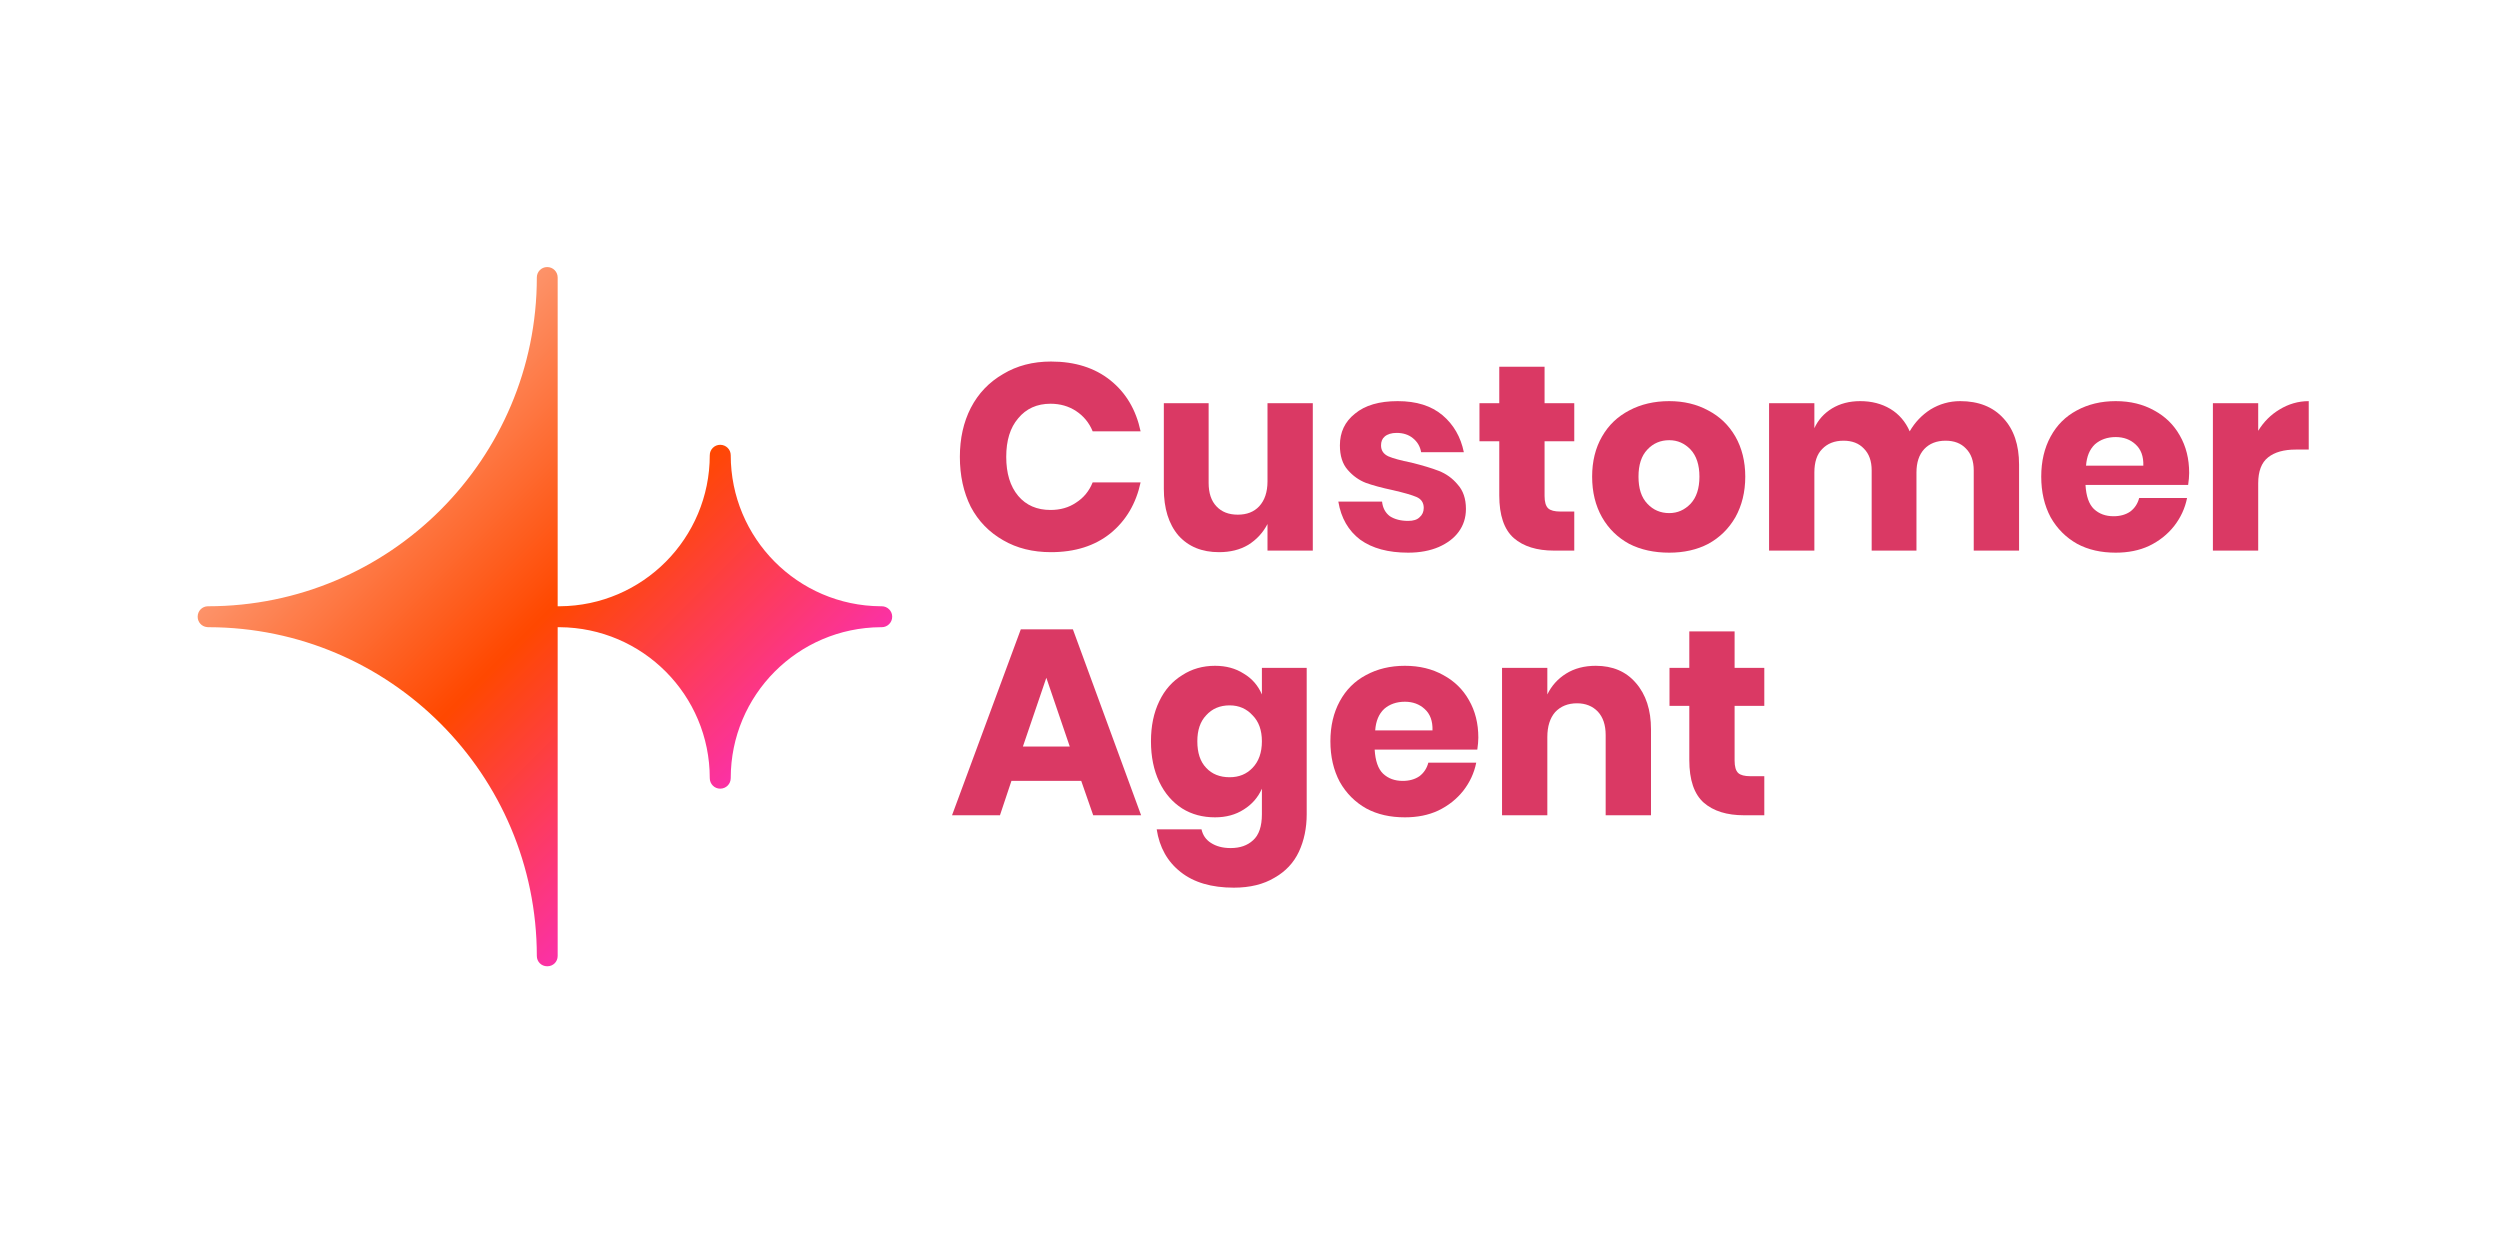 <svg xmlns="http://www.w3.org/2000/svg" xmlns:xlink="http://www.w3.org/1999/xlink" width="100" zoomAndPan="magnify" viewBox="0 0 75 37.5" height="50" preserveAspectRatio="xMidYMid meet" version="1.0"><defs><g/><clipPath id="8b5aee7c99"><path d="M 5.625 8 L 27 8 L 27 29 L 5.625 29 Z M 5.625 8 " clip-rule="nonzero"/></clipPath><clipPath id="67cdc1030a"><path d="M 26.453 18.188 L 26.422 18.188 C 23.934 18.172 21.922 16.148 21.922 13.656 C 21.922 13.484 21.781 13.344 21.605 13.344 C 21.434 13.344 21.293 13.484 21.293 13.656 C 21.293 16.148 19.281 18.172 16.793 18.188 L 16.73 18.188 L 16.73 8.324 C 16.73 8.152 16.59 8.012 16.418 8.012 L 16.414 8.012 C 16.242 8.012 16.105 8.152 16.105 8.324 C 16.105 13.77 11.688 18.188 6.238 18.188 C 6.066 18.188 5.93 18.328 5.93 18.5 L 5.93 18.504 C 5.93 18.664 6.051 18.797 6.207 18.812 C 6.219 18.816 6.23 18.816 6.242 18.816 L 6.262 18.816 C 11.699 18.828 16.102 23.238 16.105 28.68 C 16.105 28.852 16.242 28.988 16.414 28.988 L 16.422 28.988 C 16.594 28.988 16.73 28.852 16.73 28.68 L 16.73 18.816 L 16.789 18.816 C 19.281 18.832 21.293 20.852 21.293 23.344 C 21.293 23.52 21.434 23.66 21.605 23.66 C 21.781 23.66 21.922 23.52 21.922 23.344 C 21.922 20.852 23.934 18.832 26.422 18.816 L 26.453 18.816 C 26.625 18.816 26.766 18.676 26.766 18.5 C 26.766 18.328 26.625 18.188 26.453 18.188 Z M 26.453 18.188 " clip-rule="nonzero"/></clipPath><linearGradient x1="6.949" gradientTransform="matrix(0.042, 0, 0, 0.042, 5.625, 7.785)" y1="5.667" x2="505.038" gradientUnits="userSpaceOnUse" y2="503.093" id="02e3f08672"><stop stop-opacity="1" stop-color="rgb(98.399%, 86.667%, 82.355%)" offset="0"/><stop stop-opacity="1" stop-color="rgb(98.412%, 86.209%, 81.709%)" offset="0.004"/><stop stop-opacity="1" stop-color="rgb(98.425%, 85.751%, 81.064%)" offset="0.008"/><stop stop-opacity="1" stop-color="rgb(98.438%, 85.294%, 80.418%)" offset="0.012"/><stop stop-opacity="1" stop-color="rgb(98.45%, 84.836%, 79.774%)" offset="0.016"/><stop stop-opacity="1" stop-color="rgb(98.462%, 84.377%, 79.129%)" offset="0.02"/><stop stop-opacity="1" stop-color="rgb(98.476%, 83.919%, 78.484%)" offset="0.023"/><stop stop-opacity="1" stop-color="rgb(98.488%, 83.461%, 77.838%)" offset="0.027"/><stop stop-opacity="1" stop-color="rgb(98.5%, 83.003%, 77.193%)" offset="0.031"/><stop stop-opacity="1" stop-color="rgb(98.512%, 82.545%, 76.547%)" offset="0.035"/><stop stop-opacity="1" stop-color="rgb(98.526%, 82.088%, 75.903%)" offset="0.039"/><stop stop-opacity="1" stop-color="rgb(98.538%, 81.628%, 75.258%)" offset="0.043"/><stop stop-opacity="1" stop-color="rgb(98.55%, 81.171%, 74.612%)" offset="0.047"/><stop stop-opacity="1" stop-color="rgb(98.563%, 80.713%, 73.967%)" offset="0.051"/><stop stop-opacity="1" stop-color="rgb(98.575%, 80.255%, 73.323%)" offset="0.055"/><stop stop-opacity="1" stop-color="rgb(98.587%, 79.797%, 72.678%)" offset="0.059"/><stop stop-opacity="1" stop-color="rgb(98.601%, 79.34%, 72.032%)" offset="0.062"/><stop stop-opacity="1" stop-color="rgb(98.613%, 78.882%, 71.387%)" offset="0.066"/><stop stop-opacity="1" stop-color="rgb(98.625%, 78.424%, 70.743%)" offset="0.07"/><stop stop-opacity="1" stop-color="rgb(98.637%, 77.965%, 70.097%)" offset="0.074"/><stop stop-opacity="1" stop-color="rgb(98.651%, 77.507%, 69.452%)" offset="0.078"/><stop stop-opacity="1" stop-color="rgb(98.663%, 77.049%, 68.806%)" offset="0.082"/><stop stop-opacity="1" stop-color="rgb(98.676%, 76.591%, 68.161%)" offset="0.086"/><stop stop-opacity="1" stop-color="rgb(98.688%, 76.134%, 67.516%)" offset="0.09"/><stop stop-opacity="1" stop-color="rgb(98.701%, 75.676%, 66.872%)" offset="0.094"/><stop stop-opacity="1" stop-color="rgb(98.714%, 75.217%, 66.226%)" offset="0.098"/><stop stop-opacity="1" stop-color="rgb(98.726%, 74.759%, 65.581%)" offset="0.102"/><stop stop-opacity="1" stop-color="rgb(98.738%, 74.301%, 64.935%)" offset="0.105"/><stop stop-opacity="1" stop-color="rgb(98.75%, 73.843%, 64.291%)" offset="0.109"/><stop stop-opacity="1" stop-color="rgb(98.763%, 73.386%, 63.646%)" offset="0.113"/><stop stop-opacity="1" stop-color="rgb(98.776%, 72.928%, 63%)" offset="0.117"/><stop stop-opacity="1" stop-color="rgb(98.788%, 72.469%, 62.355%)" offset="0.121"/><stop stop-opacity="1" stop-color="rgb(98.801%, 72.011%, 61.711%)" offset="0.125"/><stop stop-opacity="1" stop-color="rgb(98.813%, 71.553%, 61.066%)" offset="0.129"/><stop stop-opacity="1" stop-color="rgb(98.827%, 71.095%, 60.42%)" offset="0.133"/><stop stop-opacity="1" stop-color="rgb(98.839%, 70.638%, 59.775%)" offset="0.137"/><stop stop-opacity="1" stop-color="rgb(98.851%, 70.18%, 59.131%)" offset="0.141"/><stop stop-opacity="1" stop-color="rgb(98.863%, 69.72%, 58.485%)" offset="0.145"/><stop stop-opacity="1" stop-color="rgb(98.875%, 69.263%, 57.84%)" offset="0.148"/><stop stop-opacity="1" stop-color="rgb(98.888%, 68.805%, 57.195%)" offset="0.152"/><stop stop-opacity="1" stop-color="rgb(98.901%, 68.347%, 56.549%)" offset="0.156"/><stop stop-opacity="1" stop-color="rgb(98.914%, 67.889%, 55.904%)" offset="0.16"/><stop stop-opacity="1" stop-color="rgb(98.926%, 67.432%, 55.26%)" offset="0.164"/><stop stop-opacity="1" stop-color="rgb(98.938%, 66.972%, 54.614%)" offset="0.168"/><stop stop-opacity="1" stop-color="rgb(98.952%, 66.515%, 53.969%)" offset="0.172"/><stop stop-opacity="1" stop-color="rgb(98.964%, 66.057%, 53.323%)" offset="0.176"/><stop stop-opacity="1" stop-color="rgb(98.976%, 65.599%, 52.679%)" offset="0.18"/><stop stop-opacity="1" stop-color="rgb(98.988%, 65.141%, 52.034%)" offset="0.184"/><stop stop-opacity="1" stop-color="rgb(99.002%, 64.684%, 51.389%)" offset="0.188"/><stop stop-opacity="1" stop-color="rgb(99.014%, 64.226%, 50.743%)" offset="0.191"/><stop stop-opacity="1" stop-color="rgb(99.026%, 63.768%, 50.099%)" offset="0.195"/><stop stop-opacity="1" stop-color="rgb(99.039%, 63.309%, 49.454%)" offset="0.199"/><stop stop-opacity="1" stop-color="rgb(99.051%, 62.851%, 48.808%)" offset="0.203"/><stop stop-opacity="1" stop-color="rgb(99.063%, 62.393%, 48.163%)" offset="0.207"/><stop stop-opacity="1" stop-color="rgb(99.077%, 61.935%, 47.517%)" offset="0.211"/><stop stop-opacity="1" stop-color="rgb(99.089%, 61.478%, 46.872%)" offset="0.215"/><stop stop-opacity="1" stop-color="rgb(99.101%, 61.02%, 46.228%)" offset="0.219"/><stop stop-opacity="1" stop-color="rgb(99.113%, 60.561%, 45.583%)" offset="0.223"/><stop stop-opacity="1" stop-color="rgb(99.127%, 60.103%, 44.937%)" offset="0.227"/><stop stop-opacity="1" stop-color="rgb(99.139%, 59.645%, 44.292%)" offset="0.23"/><stop stop-opacity="1" stop-color="rgb(99.152%, 59.187%, 43.648%)" offset="0.234"/><stop stop-opacity="1" stop-color="rgb(99.164%, 58.73%, 43.002%)" offset="0.238"/><stop stop-opacity="1" stop-color="rgb(99.176%, 58.272%, 42.357%)" offset="0.242"/><stop stop-opacity="1" stop-color="rgb(99.188%, 57.812%, 41.711%)" offset="0.246"/><stop stop-opacity="1" stop-color="rgb(99.202%, 57.355%, 41.068%)" offset="0.25"/><stop stop-opacity="1" stop-color="rgb(99.214%, 56.897%, 40.422%)" offset="0.254"/><stop stop-opacity="1" stop-color="rgb(99.226%, 56.439%, 39.777%)" offset="0.258"/><stop stop-opacity="1" stop-color="rgb(99.239%, 55.981%, 39.131%)" offset="0.262"/><stop stop-opacity="1" stop-color="rgb(99.252%, 55.524%, 38.486%)" offset="0.266"/><stop stop-opacity="1" stop-color="rgb(99.265%, 55.064%, 37.84%)" offset="0.27"/><stop stop-opacity="1" stop-color="rgb(99.277%, 54.607%, 37.196%)" offset="0.273"/><stop stop-opacity="1" stop-color="rgb(99.289%, 54.149%, 36.551%)" offset="0.277"/><stop stop-opacity="1" stop-color="rgb(99.303%, 53.691%, 35.905%)" offset="0.281"/><stop stop-opacity="1" stop-color="rgb(99.315%, 53.233%, 35.26%)" offset="0.285"/><stop stop-opacity="1" stop-color="rgb(99.327%, 52.776%, 34.616%)" offset="0.289"/><stop stop-opacity="1" stop-color="rgb(99.339%, 52.316%, 33.971%)" offset="0.293"/><stop stop-opacity="1" stop-color="rgb(99.352%, 51.859%, 33.325%)" offset="0.297"/><stop stop-opacity="1" stop-color="rgb(99.364%, 51.401%, 32.68%)" offset="0.301"/><stop stop-opacity="1" stop-color="rgb(99.377%, 50.943%, 32.036%)" offset="0.305"/><stop stop-opacity="1" stop-color="rgb(99.39%, 50.485%, 31.39%)" offset="0.309"/><stop stop-opacity="1" stop-color="rgb(99.402%, 50.027%, 30.745%)" offset="0.312"/><stop stop-opacity="1" stop-color="rgb(99.414%, 49.57%, 30.099%)" offset="0.316"/><stop stop-opacity="1" stop-color="rgb(99.428%, 49.112%, 29.454%)" offset="0.32"/><stop stop-opacity="1" stop-color="rgb(99.44%, 48.653%, 28.809%)" offset="0.324"/><stop stop-opacity="1" stop-color="rgb(99.452%, 48.195%, 28.165%)" offset="0.328"/><stop stop-opacity="1" stop-color="rgb(99.464%, 47.737%, 27.519%)" offset="0.332"/><stop stop-opacity="1" stop-color="rgb(99.478%, 47.279%, 26.874%)" offset="0.336"/><stop stop-opacity="1" stop-color="rgb(99.49%, 46.822%, 26.228%)" offset="0.34"/><stop stop-opacity="1" stop-color="rgb(99.503%, 46.364%, 25.584%)" offset="0.344"/><stop stop-opacity="1" stop-color="rgb(99.515%, 45.905%, 24.939%)" offset="0.348"/><stop stop-opacity="1" stop-color="rgb(99.527%, 45.447%, 24.294%)" offset="0.352"/><stop stop-opacity="1" stop-color="rgb(99.539%, 44.989%, 23.648%)" offset="0.355"/><stop stop-opacity="1" stop-color="rgb(99.553%, 44.531%, 23.004%)" offset="0.359"/><stop stop-opacity="1" stop-color="rgb(99.565%, 44.073%, 22.359%)" offset="0.363"/><stop stop-opacity="1" stop-color="rgb(99.577%, 43.616%, 21.713%)" offset="0.367"/><stop stop-opacity="1" stop-color="rgb(99.59%, 43.156%, 21.068%)" offset="0.371"/><stop stop-opacity="1" stop-color="rgb(99.603%, 42.699%, 20.422%)" offset="0.375"/><stop stop-opacity="1" stop-color="rgb(99.615%, 42.241%, 19.777%)" offset="0.379"/><stop stop-opacity="1" stop-color="rgb(99.628%, 41.783%, 19.133%)" offset="0.383"/><stop stop-opacity="1" stop-color="rgb(99.64%, 41.325%, 18.488%)" offset="0.387"/><stop stop-opacity="1" stop-color="rgb(99.652%, 40.868%, 17.842%)" offset="0.391"/><stop stop-opacity="1" stop-color="rgb(99.664%, 40.408%, 17.197%)" offset="0.395"/><stop stop-opacity="1" stop-color="rgb(99.678%, 39.951%, 16.553%)" offset="0.398"/><stop stop-opacity="1" stop-color="rgb(99.69%, 39.493%, 15.907%)" offset="0.402"/><stop stop-opacity="1" stop-color="rgb(99.702%, 39.035%, 15.262%)" offset="0.406"/><stop stop-opacity="1" stop-color="rgb(99.715%, 38.577%, 14.616%)" offset="0.41"/><stop stop-opacity="1" stop-color="rgb(99.728%, 38.12%, 13.972%)" offset="0.414"/><stop stop-opacity="1" stop-color="rgb(99.741%, 37.66%, 13.327%)" offset="0.418"/><stop stop-opacity="1" stop-color="rgb(99.753%, 37.202%, 12.682%)" offset="0.422"/><stop stop-opacity="1" stop-color="rgb(99.765%, 36.745%, 12.036%)" offset="0.426"/><stop stop-opacity="1" stop-color="rgb(99.779%, 36.287%, 11.391%)" offset="0.43"/><stop stop-opacity="1" stop-color="rgb(99.791%, 35.829%, 10.745%)" offset="0.434"/><stop stop-opacity="1" stop-color="rgb(99.803%, 35.371%, 10.101%)" offset="0.438"/><stop stop-opacity="1" stop-color="rgb(99.815%, 34.912%, 9.456%)" offset="0.441"/><stop stop-opacity="1" stop-color="rgb(99.828%, 34.454%, 8.81%)" offset="0.445"/><stop stop-opacity="1" stop-color="rgb(99.84%, 33.997%, 8.165%)" offset="0.449"/><stop stop-opacity="1" stop-color="rgb(99.854%, 33.539%, 7.521%)" offset="0.453"/><stop stop-opacity="1" stop-color="rgb(99.866%, 33.081%, 6.876%)" offset="0.457"/><stop stop-opacity="1" stop-color="rgb(99.878%, 32.623%, 6.23%)" offset="0.461"/><stop stop-opacity="1" stop-color="rgb(99.89%, 32.166%, 5.585%)" offset="0.465"/><stop stop-opacity="1" stop-color="rgb(99.904%, 31.708%, 4.941%)" offset="0.469"/><stop stop-opacity="1" stop-color="rgb(99.916%, 31.248%, 4.295%)" offset="0.473"/><stop stop-opacity="1" stop-color="rgb(99.928%, 30.791%, 3.65%)" offset="0.477"/><stop stop-opacity="1" stop-color="rgb(99.94%, 30.333%, 3.004%)" offset="0.48"/><stop stop-opacity="1" stop-color="rgb(99.953%, 29.875%, 2.359%)" offset="0.484"/><stop stop-opacity="1" stop-color="rgb(99.965%, 29.417%, 1.714%)" offset="0.488"/><stop stop-opacity="1" stop-color="rgb(99.979%, 28.96%, 1.07%)" offset="0.492"/><stop stop-opacity="1" stop-color="rgb(99.985%, 28.555%, 0.703%)" offset="0.496"/><stop stop-opacity="1" stop-color="rgb(99.991%, 28.152%, 0.339%)" offset="0.5"/><stop stop-opacity="1" stop-color="rgb(99.966%, 28.015%, 1.334%)" offset="0.504"/><stop stop-opacity="1" stop-color="rgb(99.942%, 27.879%, 2.33%)" offset="0.508"/><stop stop-opacity="1" stop-color="rgb(99.918%, 27.742%, 3.325%)" offset="0.512"/><stop stop-opacity="1" stop-color="rgb(99.893%, 27.606%, 4.32%)" offset="0.516"/><stop stop-opacity="1" stop-color="rgb(99.869%, 27.469%, 5.315%)" offset="0.52"/><stop stop-opacity="1" stop-color="rgb(99.844%, 27.332%, 6.311%)" offset="0.523"/><stop stop-opacity="1" stop-color="rgb(99.82%, 27.194%, 7.306%)" offset="0.527"/><stop stop-opacity="1" stop-color="rgb(99.797%, 27.058%, 8.302%)" offset="0.531"/><stop stop-opacity="1" stop-color="rgb(99.773%, 26.921%, 9.297%)" offset="0.535"/><stop stop-opacity="1" stop-color="rgb(99.748%, 26.785%, 10.294%)" offset="0.539"/><stop stop-opacity="1" stop-color="rgb(99.724%, 26.648%, 11.288%)" offset="0.543"/><stop stop-opacity="1" stop-color="rgb(99.699%, 26.511%, 12.283%)" offset="0.547"/><stop stop-opacity="1" stop-color="rgb(99.675%, 26.373%, 13.278%)" offset="0.551"/><stop stop-opacity="1" stop-color="rgb(99.651%, 26.237%, 14.275%)" offset="0.555"/><stop stop-opacity="1" stop-color="rgb(99.626%, 26.1%, 15.269%)" offset="0.559"/><stop stop-opacity="1" stop-color="rgb(99.602%, 25.964%, 16.266%)" offset="0.562"/><stop stop-opacity="1" stop-color="rgb(99.577%, 25.827%, 17.261%)" offset="0.566"/><stop stop-opacity="1" stop-color="rgb(99.553%, 25.691%, 18.257%)" offset="0.57"/><stop stop-opacity="1" stop-color="rgb(99.529%, 25.554%, 19.252%)" offset="0.574"/><stop stop-opacity="1" stop-color="rgb(99.504%, 25.417%, 20.247%)" offset="0.578"/><stop stop-opacity="1" stop-color="rgb(99.48%, 25.279%, 21.242%)" offset="0.582"/><stop stop-opacity="1" stop-color="rgb(99.455%, 25.143%, 22.238%)" offset="0.586"/><stop stop-opacity="1" stop-color="rgb(99.431%, 25.006%, 23.233%)" offset="0.59"/><stop stop-opacity="1" stop-color="rgb(99.408%, 24.87%, 24.229%)" offset="0.594"/><stop stop-opacity="1" stop-color="rgb(99.384%, 24.733%, 25.224%)" offset="0.598"/><stop stop-opacity="1" stop-color="rgb(99.359%, 24.596%, 26.221%)" offset="0.602"/><stop stop-opacity="1" stop-color="rgb(99.335%, 24.458%, 27.216%)" offset="0.605"/><stop stop-opacity="1" stop-color="rgb(99.31%, 24.323%, 28.21%)" offset="0.609"/><stop stop-opacity="1" stop-color="rgb(99.286%, 24.185%, 29.205%)" offset="0.613"/><stop stop-opacity="1" stop-color="rgb(99.261%, 24.049%, 30.202%)" offset="0.617"/><stop stop-opacity="1" stop-color="rgb(99.237%, 23.912%, 31.197%)" offset="0.621"/><stop stop-opacity="1" stop-color="rgb(99.213%, 23.776%, 32.193%)" offset="0.625"/><stop stop-opacity="1" stop-color="rgb(99.188%, 23.639%, 33.188%)" offset="0.629"/><stop stop-opacity="1" stop-color="rgb(99.164%, 23.502%, 34.184%)" offset="0.633"/><stop stop-opacity="1" stop-color="rgb(99.139%, 23.364%, 35.179%)" offset="0.637"/><stop stop-opacity="1" stop-color="rgb(99.115%, 23.228%, 36.174%)" offset="0.641"/><stop stop-opacity="1" stop-color="rgb(99.091%, 23.091%, 37.169%)" offset="0.645"/><stop stop-opacity="1" stop-color="rgb(99.068%, 22.955%, 38.165%)" offset="0.648"/><stop stop-opacity="1" stop-color="rgb(99.043%, 22.818%, 39.16%)" offset="0.652"/><stop stop-opacity="1" stop-color="rgb(99.019%, 22.682%, 40.157%)" offset="0.656"/><stop stop-opacity="1" stop-color="rgb(98.994%, 22.545%, 41.151%)" offset="0.66"/><stop stop-opacity="1" stop-color="rgb(98.97%, 22.408%, 42.148%)" offset="0.664"/><stop stop-opacity="1" stop-color="rgb(98.946%, 22.27%, 43.143%)" offset="0.668"/><stop stop-opacity="1" stop-color="rgb(98.921%, 22.134%, 44.138%)" offset="0.672"/><stop stop-opacity="1" stop-color="rgb(98.897%, 21.997%, 45.132%)" offset="0.676"/><stop stop-opacity="1" stop-color="rgb(98.872%, 21.861%, 46.129%)" offset="0.68"/><stop stop-opacity="1" stop-color="rgb(98.848%, 21.724%, 47.124%)" offset="0.684"/><stop stop-opacity="1" stop-color="rgb(98.824%, 21.587%, 48.12%)" offset="0.688"/><stop stop-opacity="1" stop-color="rgb(98.799%, 21.449%, 49.115%)" offset="0.691"/><stop stop-opacity="1" stop-color="rgb(98.775%, 21.313%, 50.111%)" offset="0.695"/><stop stop-opacity="1" stop-color="rgb(98.75%, 21.176%, 51.106%)" offset="0.699"/><stop stop-opacity="1" stop-color="rgb(98.726%, 21.04%, 52.103%)" offset="0.703"/><stop stop-opacity="1" stop-color="rgb(98.701%, 20.903%, 53.098%)" offset="0.707"/><stop stop-opacity="1" stop-color="rgb(98.679%, 20.767%, 54.092%)" offset="0.711"/><stop stop-opacity="1" stop-color="rgb(98.654%, 20.63%, 55.087%)" offset="0.715"/><stop stop-opacity="1" stop-color="rgb(98.63%, 20.493%, 56.084%)" offset="0.719"/><stop stop-opacity="1" stop-color="rgb(98.605%, 20.355%, 57.079%)" offset="0.723"/><stop stop-opacity="1" stop-color="rgb(98.581%, 20.219%, 58.075%)" offset="0.727"/><stop stop-opacity="1" stop-color="rgb(98.557%, 20.082%, 59.07%)" offset="0.73"/><stop stop-opacity="1" stop-color="rgb(98.532%, 19.946%, 60.066%)" offset="0.734"/><stop stop-opacity="1" stop-color="rgb(98.508%, 19.809%, 61.061%)" offset="0.738"/><stop stop-opacity="1" stop-color="rgb(98.483%, 19.672%, 62.056%)" offset="0.742"/><stop stop-opacity="1" stop-color="rgb(98.459%, 19.534%, 63.051%)" offset="0.746"/><stop stop-opacity="1" stop-color="rgb(98.434%, 19.398%, 64.047%)" offset="0.75"/><stop stop-opacity="1" stop-color="rgb(98.416%, 19.298%, 64.774%)" offset="0.754"/><stop stop-opacity="1" stop-color="rgb(98.399%, 19.199%, 65.5%)" offset="0.758"/><stop stop-opacity="1" stop-color="rgb(98.399%, 19.199%, 65.5%)" offset="0.766"/><stop stop-opacity="1" stop-color="rgb(98.399%, 19.199%, 65.5%)" offset="0.781"/><stop stop-opacity="1" stop-color="rgb(98.399%, 19.199%, 65.5%)" offset="0.812"/><stop stop-opacity="1" stop-color="rgb(98.399%, 19.199%, 65.5%)" offset="0.875"/><stop stop-opacity="1" stop-color="rgb(98.399%, 19.199%, 65.5%)" offset="1"/></linearGradient></defs><g clip-path="url(#8b5aee7c99)"><g clip-path="url(#67cdc1030a)"><path fill="url(#02e3f08672)" d="M 5.93 8.012 L 5.93 28.988 L 26.766 28.988 L 26.766 8.012 Z M 5.93 8.012 " fill-rule="nonzero"/></g></g><g fill="#da3964" fill-opacity="1"><g transform="translate(28.499, 16.518)"><g><path d="M 3.031 -5.672 C 3.75 -5.672 4.344 -5.484 4.812 -5.109 C 5.281 -4.734 5.582 -4.223 5.719 -3.578 L 4.281 -3.578 C 4.176 -3.836 4.008 -4.039 3.781 -4.188 C 3.562 -4.332 3.305 -4.406 3.016 -4.406 C 2.609 -4.406 2.285 -4.258 2.047 -3.969 C 1.805 -3.688 1.688 -3.301 1.688 -2.812 C 1.688 -2.32 1.805 -1.93 2.047 -1.641 C 2.285 -1.359 2.609 -1.219 3.016 -1.219 C 3.305 -1.219 3.562 -1.289 3.781 -1.438 C 4.008 -1.582 4.176 -1.785 4.281 -2.047 L 5.719 -2.047 C 5.582 -1.41 5.281 -0.898 4.812 -0.516 C 4.344 -0.141 3.75 0.047 3.031 0.047 C 2.488 0.047 2.008 -0.07 1.594 -0.312 C 1.176 -0.551 0.852 -0.883 0.625 -1.312 C 0.406 -1.75 0.297 -2.25 0.297 -2.812 C 0.297 -3.363 0.406 -3.852 0.625 -4.281 C 0.852 -4.719 1.176 -5.055 1.594 -5.297 C 2.008 -5.547 2.488 -5.672 3.031 -5.672 Z M 3.031 -5.672 "/></g></g></g><g fill="#da3964" fill-opacity="1"><g transform="translate(34.509, 16.518)"><g><path d="M 4.875 -4.422 L 4.875 0 L 3.516 0 L 3.516 -0.797 C 3.379 -0.535 3.188 -0.328 2.938 -0.172 C 2.688 -0.023 2.395 0.047 2.062 0.047 C 1.551 0.047 1.145 -0.117 0.844 -0.453 C 0.551 -0.797 0.406 -1.266 0.406 -1.859 L 0.406 -4.422 L 1.75 -4.422 L 1.75 -2.031 C 1.75 -1.727 1.828 -1.492 1.984 -1.328 C 2.141 -1.16 2.352 -1.078 2.625 -1.078 C 2.895 -1.078 3.109 -1.16 3.266 -1.328 C 3.43 -1.504 3.516 -1.754 3.516 -2.078 L 3.516 -4.422 Z M 4.875 -4.422 "/></g></g></g><g fill="#da3964" fill-opacity="1"><g transform="translate(39.853, 16.518)"><g><path d="M 2.078 -4.484 C 2.641 -4.484 3.086 -4.344 3.422 -4.062 C 3.754 -3.781 3.969 -3.41 4.062 -2.953 L 2.781 -2.953 C 2.75 -3.129 2.664 -3.27 2.531 -3.375 C 2.406 -3.477 2.242 -3.531 2.047 -3.531 C 1.891 -3.531 1.77 -3.492 1.688 -3.422 C 1.613 -3.359 1.578 -3.27 1.578 -3.156 C 1.578 -3.008 1.648 -2.898 1.797 -2.828 C 1.941 -2.766 2.172 -2.703 2.484 -2.641 C 2.828 -2.555 3.102 -2.473 3.312 -2.391 C 3.531 -2.305 3.719 -2.172 3.875 -1.984 C 4.039 -1.805 4.125 -1.562 4.125 -1.25 C 4.125 -0.988 4.051 -0.758 3.906 -0.562 C 3.77 -0.375 3.57 -0.223 3.312 -0.109 C 3.051 0.004 2.742 0.062 2.391 0.062 C 1.797 0.062 1.316 -0.066 0.953 -0.328 C 0.598 -0.598 0.379 -0.977 0.297 -1.469 L 1.609 -1.469 C 1.629 -1.281 1.707 -1.133 1.844 -1.031 C 1.988 -0.938 2.172 -0.891 2.391 -0.891 C 2.547 -0.891 2.66 -0.926 2.734 -1 C 2.816 -1.07 2.859 -1.164 2.859 -1.281 C 2.859 -1.438 2.785 -1.547 2.641 -1.609 C 2.492 -1.672 2.258 -1.738 1.938 -1.812 C 1.602 -1.883 1.332 -1.957 1.125 -2.031 C 0.914 -2.113 0.734 -2.242 0.578 -2.422 C 0.422 -2.598 0.344 -2.844 0.344 -3.156 C 0.344 -3.551 0.492 -3.867 0.797 -4.109 C 1.098 -4.359 1.523 -4.484 2.078 -4.484 Z M 2.078 -4.484 "/></g></g></g><g fill="#da3964" fill-opacity="1"><g transform="translate(44.259, 16.518)"><g><path d="M 2.969 -1.172 L 2.969 0 L 2.359 0 C 1.848 0 1.445 -0.125 1.156 -0.375 C 0.863 -0.633 0.719 -1.062 0.719 -1.656 L 0.719 -3.281 L 0.125 -3.281 L 0.125 -4.422 L 0.719 -4.422 L 0.719 -5.516 L 2.078 -5.516 L 2.078 -4.422 L 2.969 -4.422 L 2.969 -3.281 L 2.078 -3.281 L 2.078 -1.641 C 2.078 -1.461 2.113 -1.336 2.188 -1.266 C 2.258 -1.203 2.379 -1.172 2.547 -1.172 Z M 2.969 -1.172 "/></g></g></g><g fill="#da3964" fill-opacity="1"><g transform="translate(47.53, 16.518)"><g><path d="M 2.547 -4.484 C 2.984 -4.484 3.375 -4.391 3.719 -4.203 C 4.062 -4.023 4.332 -3.766 4.531 -3.422 C 4.727 -3.078 4.828 -2.676 4.828 -2.219 C 4.828 -1.758 4.727 -1.352 4.531 -1 C 4.332 -0.656 4.062 -0.391 3.719 -0.203 C 3.375 -0.023 2.984 0.062 2.547 0.062 C 2.098 0.062 1.695 -0.023 1.344 -0.203 C 1 -0.391 0.727 -0.656 0.531 -1 C 0.332 -1.352 0.234 -1.758 0.234 -2.219 C 0.234 -2.676 0.332 -3.078 0.531 -3.422 C 0.727 -3.766 1 -4.023 1.344 -4.203 C 1.695 -4.391 2.098 -4.484 2.547 -4.484 Z M 2.547 -3.312 C 2.285 -3.312 2.066 -3.219 1.891 -3.031 C 1.711 -2.844 1.625 -2.57 1.625 -2.219 C 1.625 -1.863 1.711 -1.594 1.891 -1.406 C 2.066 -1.219 2.285 -1.125 2.547 -1.125 C 2.797 -1.125 3.008 -1.219 3.188 -1.406 C 3.363 -1.594 3.453 -1.863 3.453 -2.219 C 3.453 -2.57 3.363 -2.844 3.188 -3.031 C 3.008 -3.219 2.797 -3.312 2.547 -3.312 Z M 2.547 -3.312 "/></g></g></g><g fill="#da3964" fill-opacity="1"><g transform="translate(52.603, 16.518)"><g><path d="M 6.203 -4.484 C 6.754 -4.484 7.188 -4.312 7.5 -3.969 C 7.812 -3.633 7.969 -3.172 7.969 -2.578 L 7.969 0 L 6.609 0 L 6.609 -2.406 C 6.609 -2.688 6.531 -2.906 6.375 -3.062 C 6.227 -3.219 6.023 -3.297 5.766 -3.297 C 5.492 -3.297 5.281 -3.211 5.125 -3.047 C 4.969 -2.879 4.891 -2.645 4.891 -2.344 L 4.891 0 L 3.547 0 L 3.547 -2.406 C 3.547 -2.688 3.469 -2.906 3.312 -3.062 C 3.164 -3.219 2.961 -3.297 2.703 -3.297 C 2.43 -3.297 2.219 -3.211 2.062 -3.047 C 1.906 -2.891 1.828 -2.656 1.828 -2.344 L 1.828 0 L 0.469 0 L 0.469 -4.422 L 1.828 -4.422 L 1.828 -3.672 C 1.941 -3.922 2.117 -4.117 2.359 -4.266 C 2.598 -4.41 2.879 -4.484 3.203 -4.484 C 3.547 -4.484 3.848 -4.406 4.109 -4.25 C 4.367 -4.094 4.562 -3.867 4.688 -3.578 C 4.844 -3.848 5.051 -4.066 5.312 -4.234 C 5.582 -4.398 5.879 -4.484 6.203 -4.484 Z M 6.203 -4.484 "/></g></g></g><g fill="#da3964" fill-opacity="1"><g transform="translate(61.003, 16.518)"><g><path d="M 4.672 -2.328 C 4.672 -2.223 4.66 -2.102 4.641 -1.969 L 1.562 -1.969 C 1.582 -1.633 1.664 -1.395 1.812 -1.25 C 1.969 -1.102 2.164 -1.031 2.406 -1.031 C 2.602 -1.031 2.77 -1.078 2.906 -1.172 C 3.039 -1.273 3.129 -1.41 3.172 -1.578 L 4.609 -1.578 C 4.547 -1.266 4.414 -0.984 4.219 -0.734 C 4.02 -0.484 3.77 -0.285 3.469 -0.141 C 3.176 -0.004 2.844 0.062 2.469 0.062 C 2.031 0.062 1.645 -0.023 1.312 -0.203 C 0.977 -0.391 0.711 -0.656 0.516 -1 C 0.328 -1.352 0.234 -1.758 0.234 -2.219 C 0.234 -2.676 0.328 -3.078 0.516 -3.422 C 0.703 -3.766 0.961 -4.023 1.297 -4.203 C 1.641 -4.391 2.031 -4.484 2.469 -4.484 C 2.906 -4.484 3.289 -4.391 3.625 -4.203 C 3.957 -4.023 4.211 -3.773 4.391 -3.453 C 4.578 -3.129 4.672 -2.754 4.672 -2.328 Z M 3.297 -2.547 C 3.305 -2.828 3.227 -3.039 3.062 -3.188 C 2.906 -3.332 2.707 -3.406 2.469 -3.406 C 2.219 -3.406 2.008 -3.332 1.844 -3.188 C 1.688 -3.039 1.598 -2.828 1.578 -2.547 Z M 3.297 -2.547 "/></g></g></g><g fill="#da3964" fill-opacity="1"><g transform="translate(65.918, 16.518)"><g><path d="M 1.828 -3.594 C 1.992 -3.863 2.207 -4.078 2.469 -4.234 C 2.738 -4.398 3.031 -4.484 3.344 -4.484 L 3.344 -3.031 L 2.953 -3.031 C 2.598 -3.031 2.32 -2.953 2.125 -2.797 C 1.926 -2.641 1.828 -2.379 1.828 -2.016 L 1.828 0 L 0.469 0 L 0.469 -4.422 L 1.828 -4.422 Z M 1.828 -3.594 "/></g></g></g><g fill="#da3964" fill-opacity="1"><g transform="translate(28.499, 24.458)"><g><path d="M 3.938 -1.031 L 1.844 -1.031 L 1.5 0 L 0.062 0 L 2.125 -5.578 L 3.688 -5.578 L 5.734 0 L 4.297 0 Z M 3.594 -2.062 L 2.891 -4.125 L 2.188 -2.062 Z M 3.594 -2.062 "/></g></g></g><g fill="#da3964" fill-opacity="1"><g transform="translate(34.295, 24.458)"><g><path d="M 2.156 -4.484 C 2.488 -4.484 2.773 -4.406 3.016 -4.25 C 3.266 -4.102 3.445 -3.895 3.562 -3.625 L 3.562 -4.422 L 4.906 -4.422 L 4.906 -0.031 C 4.906 0.383 4.828 0.758 4.672 1.094 C 4.516 1.426 4.27 1.688 3.938 1.875 C 3.613 2.07 3.207 2.172 2.719 2.172 C 2.051 2.172 1.52 2.016 1.125 1.703 C 0.727 1.391 0.488 0.961 0.406 0.422 L 1.75 0.422 C 1.789 0.598 1.883 0.734 2.031 0.828 C 2.188 0.93 2.383 0.984 2.625 0.984 C 2.906 0.984 3.129 0.906 3.297 0.75 C 3.473 0.594 3.562 0.332 3.562 -0.031 L 3.562 -0.797 C 3.445 -0.535 3.266 -0.328 3.016 -0.172 C 2.773 -0.016 2.488 0.062 2.156 0.062 C 1.789 0.062 1.461 -0.023 1.172 -0.203 C 0.879 -0.391 0.648 -0.656 0.484 -1 C 0.316 -1.352 0.234 -1.758 0.234 -2.219 C 0.234 -2.676 0.316 -3.078 0.484 -3.422 C 0.648 -3.766 0.879 -4.023 1.172 -4.203 C 1.461 -4.391 1.789 -4.484 2.156 -4.484 Z M 2.594 -3.297 C 2.301 -3.297 2.066 -3.195 1.891 -3 C 1.711 -2.812 1.625 -2.551 1.625 -2.219 C 1.625 -1.875 1.711 -1.609 1.891 -1.422 C 2.066 -1.234 2.301 -1.141 2.594 -1.141 C 2.875 -1.141 3.102 -1.234 3.281 -1.422 C 3.469 -1.617 3.562 -1.883 3.562 -2.219 C 3.562 -2.551 3.469 -2.812 3.281 -3 C 3.102 -3.195 2.875 -3.297 2.594 -3.297 Z M 2.594 -3.297 "/></g></g></g><g fill="#da3964" fill-opacity="1"><g transform="translate(39.678, 24.458)"><g><path d="M 4.672 -2.328 C 4.672 -2.223 4.66 -2.102 4.641 -1.969 L 1.562 -1.969 C 1.582 -1.633 1.664 -1.395 1.812 -1.25 C 1.969 -1.102 2.164 -1.031 2.406 -1.031 C 2.602 -1.031 2.77 -1.078 2.906 -1.172 C 3.039 -1.273 3.129 -1.41 3.172 -1.578 L 4.609 -1.578 C 4.547 -1.266 4.414 -0.984 4.219 -0.734 C 4.02 -0.484 3.77 -0.285 3.469 -0.141 C 3.176 -0.004 2.844 0.062 2.469 0.062 C 2.031 0.062 1.645 -0.023 1.312 -0.203 C 0.977 -0.391 0.711 -0.656 0.516 -1 C 0.328 -1.352 0.234 -1.758 0.234 -2.219 C 0.234 -2.676 0.328 -3.078 0.516 -3.422 C 0.703 -3.766 0.961 -4.023 1.297 -4.203 C 1.641 -4.391 2.031 -4.484 2.469 -4.484 C 2.906 -4.484 3.289 -4.391 3.625 -4.203 C 3.957 -4.023 4.211 -3.773 4.391 -3.453 C 4.578 -3.129 4.672 -2.754 4.672 -2.328 Z M 3.297 -2.547 C 3.305 -2.828 3.227 -3.039 3.062 -3.188 C 2.906 -3.332 2.707 -3.406 2.469 -3.406 C 2.219 -3.406 2.008 -3.332 1.844 -3.188 C 1.688 -3.039 1.598 -2.828 1.578 -2.547 Z M 3.297 -2.547 "/></g></g></g><g fill="#da3964" fill-opacity="1"><g transform="translate(44.592, 24.458)"><g><path d="M 3.281 -4.484 C 3.789 -4.484 4.191 -4.312 4.484 -3.969 C 4.785 -3.625 4.938 -3.16 4.938 -2.578 L 4.938 0 L 3.578 0 L 3.578 -2.406 C 3.578 -2.707 3.5 -2.941 3.344 -3.109 C 3.188 -3.273 2.977 -3.359 2.719 -3.359 C 2.445 -3.359 2.227 -3.27 2.062 -3.094 C 1.906 -2.914 1.828 -2.664 1.828 -2.344 L 1.828 0 L 0.469 0 L 0.469 -4.422 L 1.828 -4.422 L 1.828 -3.625 C 1.953 -3.883 2.141 -4.094 2.391 -4.25 C 2.641 -4.406 2.938 -4.484 3.281 -4.484 Z M 3.281 -4.484 "/></g></g></g><g fill="#da3964" fill-opacity="1"><g transform="translate(49.96, 24.458)"><g><path d="M 2.969 -1.172 L 2.969 0 L 2.359 0 C 1.848 0 1.445 -0.125 1.156 -0.375 C 0.863 -0.633 0.719 -1.062 0.719 -1.656 L 0.719 -3.281 L 0.125 -3.281 L 0.125 -4.422 L 0.719 -4.422 L 0.719 -5.516 L 2.078 -5.516 L 2.078 -4.422 L 2.969 -4.422 L 2.969 -3.281 L 2.078 -3.281 L 2.078 -1.641 C 2.078 -1.461 2.113 -1.336 2.188 -1.266 C 2.258 -1.203 2.379 -1.172 2.547 -1.172 Z M 2.969 -1.172 "/></g></g></g></svg>
